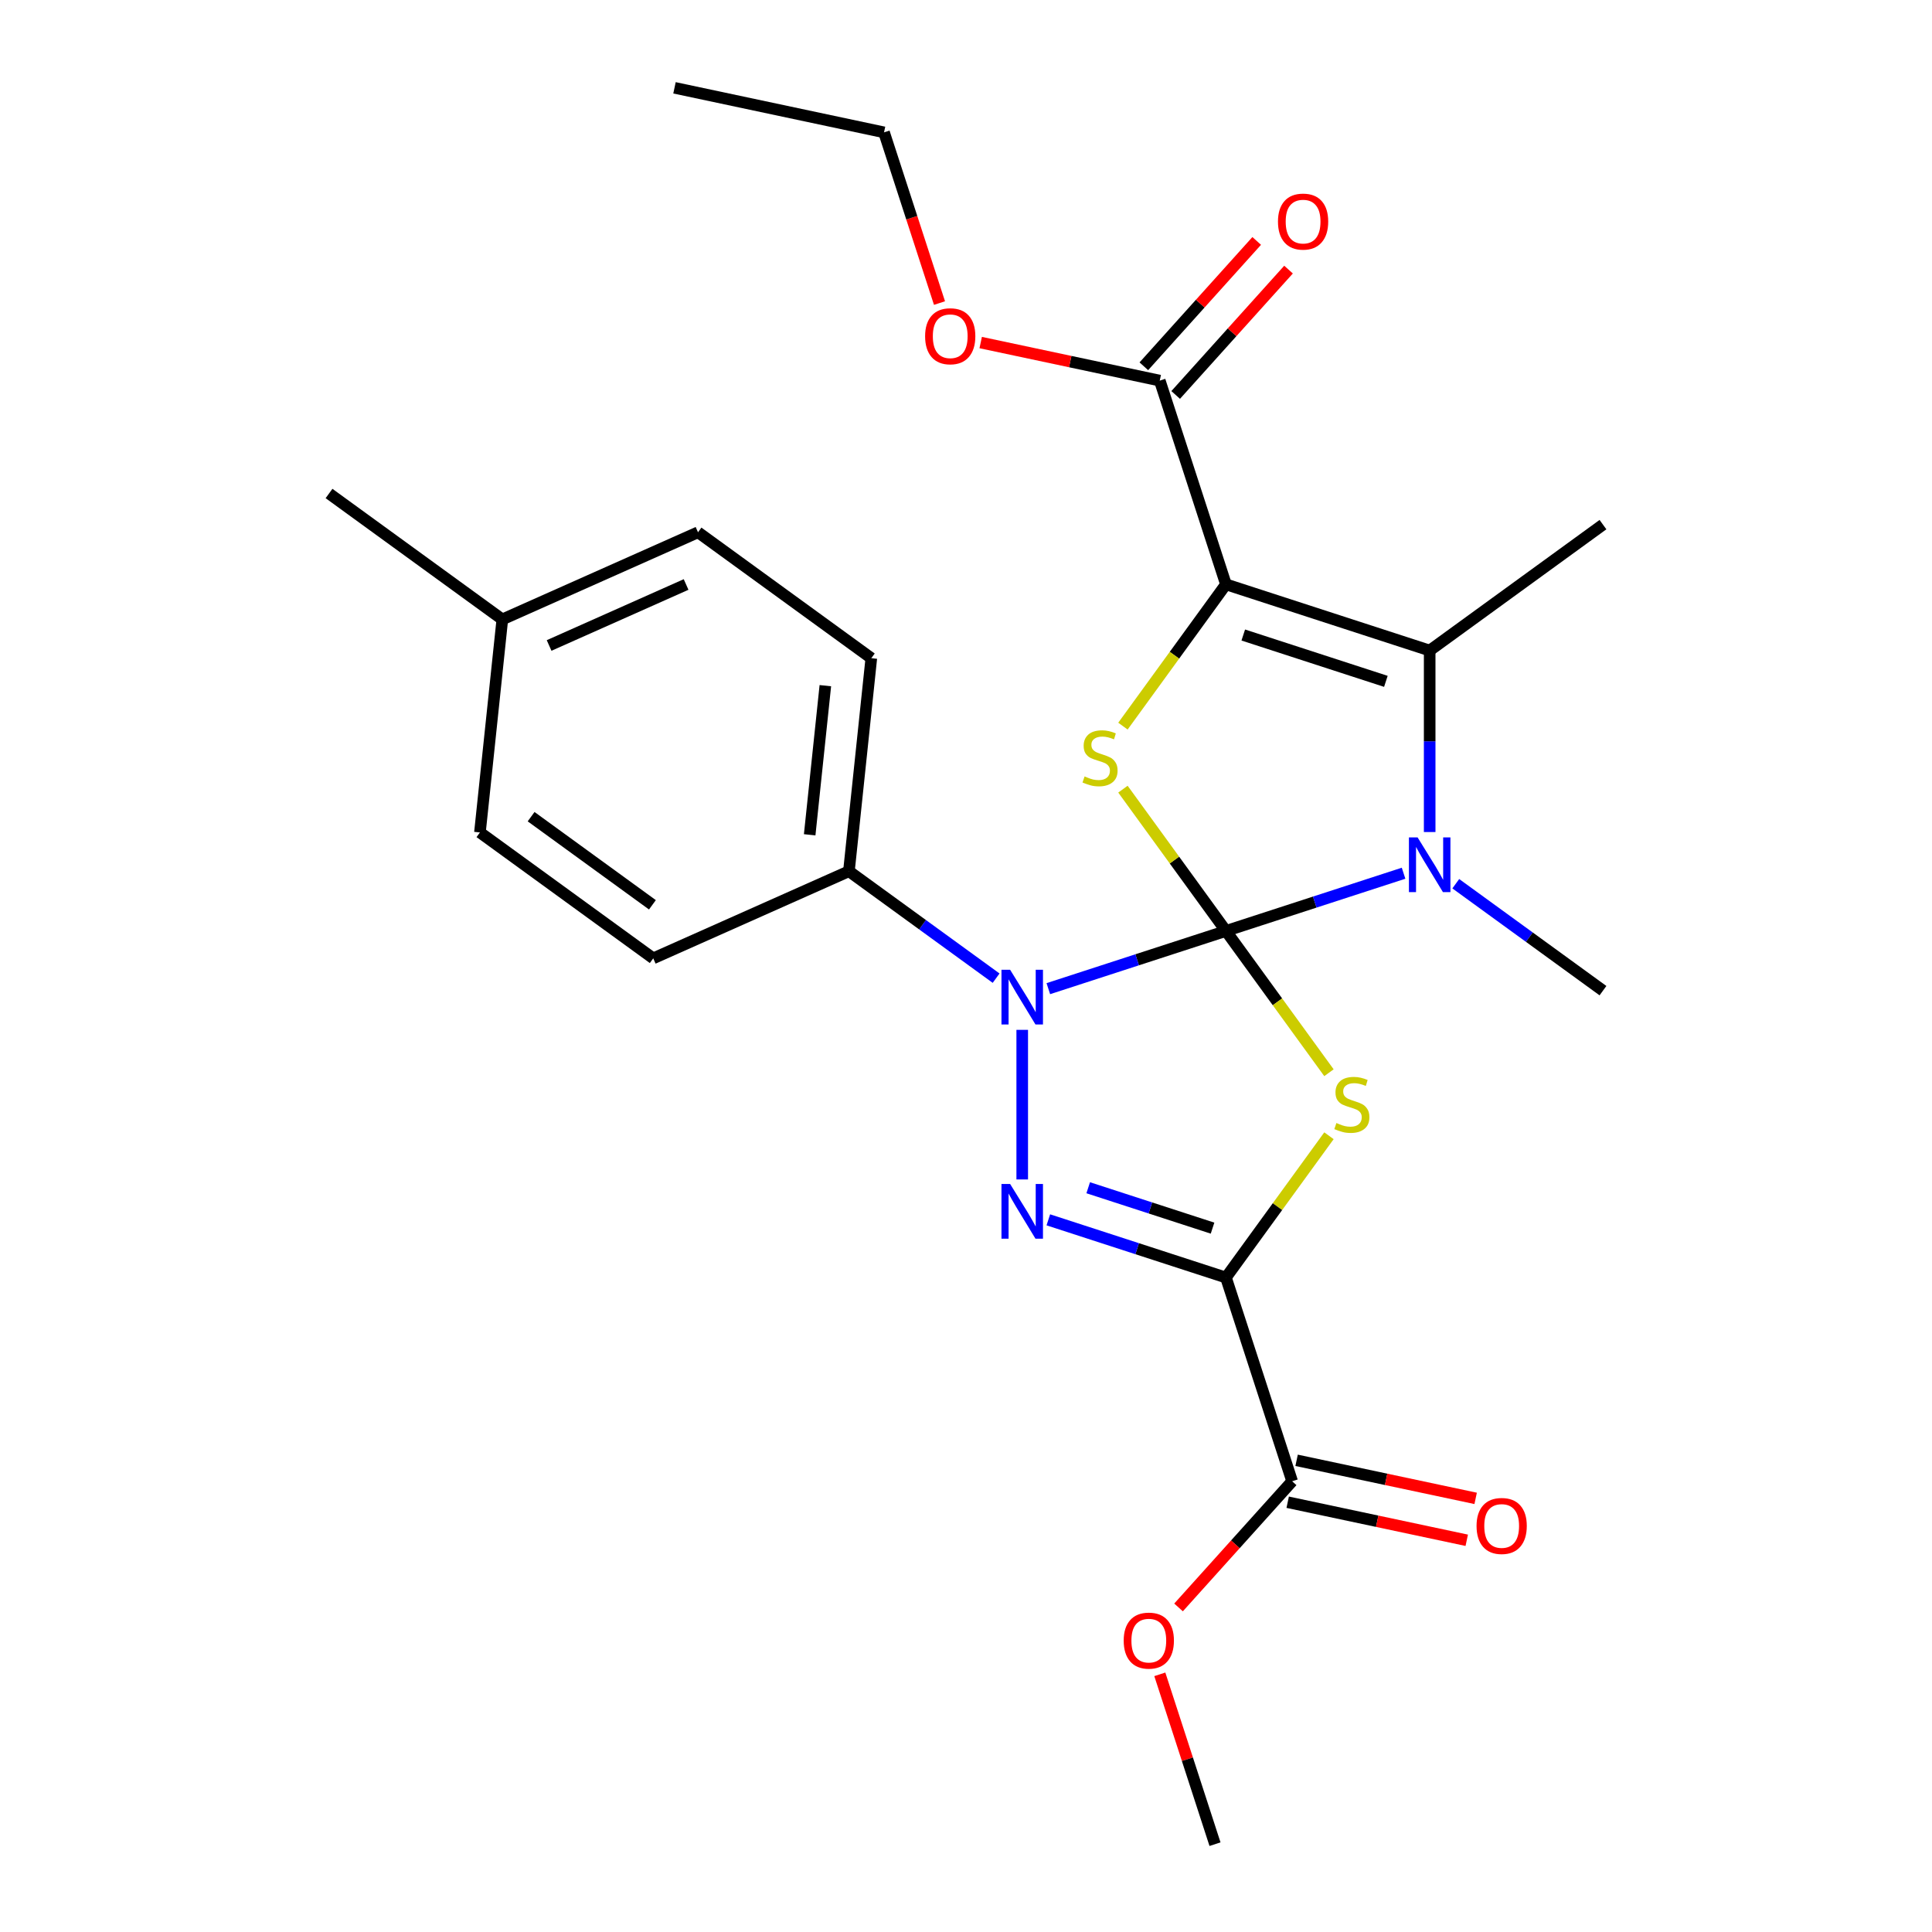 <?xml version='1.0' encoding='iso-8859-1'?>
<svg version='1.1' baseProfile='full'
              xmlns='http://www.w3.org/2000/svg'
                      xmlns:rdkit='http://www.rdkit.org/xml'
                      xmlns:xlink='http://www.w3.org/1999/xlink'
                  xml:space='preserve'
width='1000px' height='1000px' viewBox='0 0 1000 1000'>
<!-- END OF HEADER -->
<rect style='opacity:1.0;fill:#FFFFFF;stroke:none' width='1000' height='1000' x='0' y='0'> </rect>
<path class='bond-0' d='M 634.549,481.854 L 661.209,518.548' style='fill:none;fill-rule:evenodd;stroke:#000000;stroke-width:6px;stroke-linecap:butt;stroke-linejoin:miter;stroke-opacity:1' />
<path class='bond-0' d='M 661.209,518.548 L 687.868,555.241' style='fill:none;fill-rule:evenodd;stroke:#CCCC00;stroke-width:6px;stroke-linecap:butt;stroke-linejoin:miter;stroke-opacity:1' />
<path class='bond-2' d='M 634.549,481.854 L 588.581,496.79' style='fill:none;fill-rule:evenodd;stroke:#000000;stroke-width:6px;stroke-linecap:butt;stroke-linejoin:miter;stroke-opacity:1' />
<path class='bond-2' d='M 588.581,496.79 L 542.613,511.726' style='fill:none;fill-rule:evenodd;stroke:#0000FF;stroke-width:6px;stroke-linecap:butt;stroke-linejoin:miter;stroke-opacity:1' />
<path class='bond-5' d='M 634.549,481.854 L 680.517,466.918' style='fill:none;fill-rule:evenodd;stroke:#000000;stroke-width:6px;stroke-linecap:butt;stroke-linejoin:miter;stroke-opacity:1' />
<path class='bond-5' d='M 680.517,466.918 L 726.486,451.982' style='fill:none;fill-rule:evenodd;stroke:#0000FF;stroke-width:6px;stroke-linecap:butt;stroke-linejoin:miter;stroke-opacity:1' />
<path class='bond-6' d='M 634.549,481.854 L 607.89,445.161' style='fill:none;fill-rule:evenodd;stroke:#000000;stroke-width:6px;stroke-linecap:butt;stroke-linejoin:miter;stroke-opacity:1' />
<path class='bond-6' d='M 607.89,445.161 L 581.231,408.467' style='fill:none;fill-rule:evenodd;stroke:#CCCC00;stroke-width:6px;stroke-linecap:butt;stroke-linejoin:miter;stroke-opacity:1' />
<path class='bond-1' d='M 687.868,587.866 L 661.209,624.56' style='fill:none;fill-rule:evenodd;stroke:#CCCC00;stroke-width:6px;stroke-linecap:butt;stroke-linejoin:miter;stroke-opacity:1' />
<path class='bond-1' d='M 661.209,624.56 L 634.549,661.253' style='fill:none;fill-rule:evenodd;stroke:#000000;stroke-width:6px;stroke-linecap:butt;stroke-linejoin:miter;stroke-opacity:1' />
<path class='bond-9' d='M 634.549,661.253 L 668.811,766.701' style='fill:none;fill-rule:evenodd;stroke:#000000;stroke-width:6px;stroke-linecap:butt;stroke-linejoin:miter;stroke-opacity:1' />
<path class='bond-27' d='M 634.549,661.253 L 588.581,646.317' style='fill:none;fill-rule:evenodd;stroke:#000000;stroke-width:6px;stroke-linecap:butt;stroke-linejoin:miter;stroke-opacity:1' />
<path class='bond-27' d='M 588.581,646.317 L 542.613,631.381' style='fill:none;fill-rule:evenodd;stroke:#0000FF;stroke-width:6px;stroke-linecap:butt;stroke-linejoin:miter;stroke-opacity:1' />
<path class='bond-27' d='M 627.611,635.683 L 595.434,625.228' style='fill:none;fill-rule:evenodd;stroke:#000000;stroke-width:6px;stroke-linecap:butt;stroke-linejoin:miter;stroke-opacity:1' />
<path class='bond-27' d='M 595.434,625.228 L 563.256,614.772' style='fill:none;fill-rule:evenodd;stroke:#0000FF;stroke-width:6px;stroke-linecap:butt;stroke-linejoin:miter;stroke-opacity:1' />
<path class='bond-4' d='M 529.101,533.048 L 529.101,610.482' style='fill:none;fill-rule:evenodd;stroke:#0000FF;stroke-width:6px;stroke-linecap:butt;stroke-linejoin:miter;stroke-opacity:1' />
<path class='bond-10' d='M 515.589,506.299 L 477.495,478.623' style='fill:none;fill-rule:evenodd;stroke:#0000FF;stroke-width:6px;stroke-linecap:butt;stroke-linejoin:miter;stroke-opacity:1' />
<path class='bond-10' d='M 477.495,478.623 L 439.402,450.946' style='fill:none;fill-rule:evenodd;stroke:#000000;stroke-width:6px;stroke-linecap:butt;stroke-linejoin:miter;stroke-opacity:1' />
<path class='bond-3' d='M 634.549,302.455 L 607.89,339.149' style='fill:none;fill-rule:evenodd;stroke:#000000;stroke-width:6px;stroke-linecap:butt;stroke-linejoin:miter;stroke-opacity:1' />
<path class='bond-3' d='M 607.89,339.149 L 581.231,375.842' style='fill:none;fill-rule:evenodd;stroke:#CCCC00;stroke-width:6px;stroke-linecap:butt;stroke-linejoin:miter;stroke-opacity:1' />
<path class='bond-8' d='M 634.549,302.455 L 600.287,197.007' style='fill:none;fill-rule:evenodd;stroke:#000000;stroke-width:6px;stroke-linecap:butt;stroke-linejoin:miter;stroke-opacity:1' />
<path class='bond-26' d='M 634.549,302.455 L 739.997,336.717' style='fill:none;fill-rule:evenodd;stroke:#000000;stroke-width:6px;stroke-linecap:butt;stroke-linejoin:miter;stroke-opacity:1' />
<path class='bond-26' d='M 643.514,328.684 L 717.328,352.668' style='fill:none;fill-rule:evenodd;stroke:#000000;stroke-width:6px;stroke-linecap:butt;stroke-linejoin:miter;stroke-opacity:1' />
<path class='bond-7' d='M 739.997,430.66 L 739.997,383.689' style='fill:none;fill-rule:evenodd;stroke:#0000FF;stroke-width:6px;stroke-linecap:butt;stroke-linejoin:miter;stroke-opacity:1' />
<path class='bond-7' d='M 739.997,383.689 L 739.997,336.717' style='fill:none;fill-rule:evenodd;stroke:#000000;stroke-width:6px;stroke-linecap:butt;stroke-linejoin:miter;stroke-opacity:1' />
<path class='bond-15' d='M 753.509,457.409 L 791.603,485.086' style='fill:none;fill-rule:evenodd;stroke:#0000FF;stroke-width:6px;stroke-linecap:butt;stroke-linejoin:miter;stroke-opacity:1' />
<path class='bond-15' d='M 791.603,485.086 L 829.697,512.763' style='fill:none;fill-rule:evenodd;stroke:#000000;stroke-width:6px;stroke-linecap:butt;stroke-linejoin:miter;stroke-opacity:1' />
<path class='bond-18' d='M 739.997,336.717 L 829.697,271.547' style='fill:none;fill-rule:evenodd;stroke:#000000;stroke-width:6px;stroke-linecap:butt;stroke-linejoin:miter;stroke-opacity:1' />
<path class='bond-11' d='M 608.527,204.426 L 637.736,171.986' style='fill:none;fill-rule:evenodd;stroke:#000000;stroke-width:6px;stroke-linecap:butt;stroke-linejoin:miter;stroke-opacity:1' />
<path class='bond-11' d='M 637.736,171.986 L 666.945,139.546' style='fill:none;fill-rule:evenodd;stroke:#FF0000;stroke-width:6px;stroke-linecap:butt;stroke-linejoin:miter;stroke-opacity:1' />
<path class='bond-11' d='M 592.048,189.588 L 621.256,157.148' style='fill:none;fill-rule:evenodd;stroke:#000000;stroke-width:6px;stroke-linecap:butt;stroke-linejoin:miter;stroke-opacity:1' />
<path class='bond-11' d='M 621.256,157.148 L 650.465,124.708' style='fill:none;fill-rule:evenodd;stroke:#FF0000;stroke-width:6px;stroke-linecap:butt;stroke-linejoin:miter;stroke-opacity:1' />
<path class='bond-16' d='M 600.287,197.007 L 553.947,187.157' style='fill:none;fill-rule:evenodd;stroke:#000000;stroke-width:6px;stroke-linecap:butt;stroke-linejoin:miter;stroke-opacity:1' />
<path class='bond-16' d='M 553.947,187.157 L 507.607,177.307' style='fill:none;fill-rule:evenodd;stroke:#FF0000;stroke-width:6px;stroke-linecap:butt;stroke-linejoin:miter;stroke-opacity:1' />
<path class='bond-12' d='M 666.506,777.547 L 712.846,787.396' style='fill:none;fill-rule:evenodd;stroke:#000000;stroke-width:6px;stroke-linecap:butt;stroke-linejoin:miter;stroke-opacity:1' />
<path class='bond-12' d='M 712.846,787.396 L 759.186,797.246' style='fill:none;fill-rule:evenodd;stroke:#FF0000;stroke-width:6px;stroke-linecap:butt;stroke-linejoin:miter;stroke-opacity:1' />
<path class='bond-12' d='M 671.117,755.856 L 717.457,765.706' style='fill:none;fill-rule:evenodd;stroke:#000000;stroke-width:6px;stroke-linecap:butt;stroke-linejoin:miter;stroke-opacity:1' />
<path class='bond-12' d='M 717.457,765.706 L 763.797,775.556' style='fill:none;fill-rule:evenodd;stroke:#FF0000;stroke-width:6px;stroke-linecap:butt;stroke-linejoin:miter;stroke-opacity:1' />
<path class='bond-17' d='M 668.811,766.701 L 639.411,799.353' style='fill:none;fill-rule:evenodd;stroke:#000000;stroke-width:6px;stroke-linecap:butt;stroke-linejoin:miter;stroke-opacity:1' />
<path class='bond-17' d='M 639.411,799.353 L 610.011,832.005' style='fill:none;fill-rule:evenodd;stroke:#FF0000;stroke-width:6px;stroke-linecap:butt;stroke-linejoin:miter;stroke-opacity:1' />
<path class='bond-13' d='M 439.402,450.946 L 450.991,340.678' style='fill:none;fill-rule:evenodd;stroke:#000000;stroke-width:6px;stroke-linecap:butt;stroke-linejoin:miter;stroke-opacity:1' />
<path class='bond-13' d='M 419.087,432.088 L 427.199,354.901' style='fill:none;fill-rule:evenodd;stroke:#000000;stroke-width:6px;stroke-linecap:butt;stroke-linejoin:miter;stroke-opacity:1' />
<path class='bond-14' d='M 439.402,450.946 L 338.113,496.043' style='fill:none;fill-rule:evenodd;stroke:#000000;stroke-width:6px;stroke-linecap:butt;stroke-linejoin:miter;stroke-opacity:1' />
<path class='bond-19' d='M 450.991,340.678 L 361.292,275.508' style='fill:none;fill-rule:evenodd;stroke:#000000;stroke-width:6px;stroke-linecap:butt;stroke-linejoin:miter;stroke-opacity:1' />
<path class='bond-20' d='M 338.113,496.043 L 248.413,430.872' style='fill:none;fill-rule:evenodd;stroke:#000000;stroke-width:6px;stroke-linecap:butt;stroke-linejoin:miter;stroke-opacity:1' />
<path class='bond-20' d='M 337.692,468.327 L 274.902,422.708' style='fill:none;fill-rule:evenodd;stroke:#000000;stroke-width:6px;stroke-linecap:butt;stroke-linejoin:miter;stroke-opacity:1' />
<path class='bond-22' d='M 486.282,156.863 L 471.927,112.685' style='fill:none;fill-rule:evenodd;stroke:#FF0000;stroke-width:6px;stroke-linecap:butt;stroke-linejoin:miter;stroke-opacity:1' />
<path class='bond-22' d='M 471.927,112.685 L 457.573,68.507' style='fill:none;fill-rule:evenodd;stroke:#000000;stroke-width:6px;stroke-linecap:butt;stroke-linejoin:miter;stroke-opacity:1' />
<path class='bond-24' d='M 600.318,866.629 L 614.601,910.587' style='fill:none;fill-rule:evenodd;stroke:#FF0000;stroke-width:6px;stroke-linecap:butt;stroke-linejoin:miter;stroke-opacity:1' />
<path class='bond-24' d='M 614.601,910.587 L 628.884,954.545' style='fill:none;fill-rule:evenodd;stroke:#000000;stroke-width:6px;stroke-linecap:butt;stroke-linejoin:miter;stroke-opacity:1' />
<path class='bond-28' d='M 361.292,275.508 L 260.003,320.605' style='fill:none;fill-rule:evenodd;stroke:#000000;stroke-width:6px;stroke-linecap:butt;stroke-linejoin:miter;stroke-opacity:1' />
<path class='bond-28' d='M 355.118,302.53 L 284.215,334.098' style='fill:none;fill-rule:evenodd;stroke:#000000;stroke-width:6px;stroke-linecap:butt;stroke-linejoin:miter;stroke-opacity:1' />
<path class='bond-21' d='M 248.413,430.872 L 260.003,320.605' style='fill:none;fill-rule:evenodd;stroke:#000000;stroke-width:6px;stroke-linecap:butt;stroke-linejoin:miter;stroke-opacity:1' />
<path class='bond-23' d='M 260.003,320.605 L 170.303,255.434' style='fill:none;fill-rule:evenodd;stroke:#000000;stroke-width:6px;stroke-linecap:butt;stroke-linejoin:miter;stroke-opacity:1' />
<path class='bond-25' d='M 457.573,68.507 L 349.121,45.455' style='fill:none;fill-rule:evenodd;stroke:#000000;stroke-width:6px;stroke-linecap:butt;stroke-linejoin:miter;stroke-opacity:1' />
<path  class='atom-1' d='M 691.72 581.274
Q 692.04 581.394, 693.36 581.954
Q 694.68 582.514, 696.12 582.874
Q 697.6 583.194, 699.04 583.194
Q 701.72 583.194, 703.28 581.914
Q 704.84 580.594, 704.84 578.314
Q 704.84 576.754, 704.04 575.794
Q 703.28 574.834, 702.08 574.314
Q 700.88 573.794, 698.88 573.194
Q 696.36 572.434, 694.84 571.714
Q 693.36 570.994, 692.28 569.474
Q 691.24 567.954, 691.24 565.394
Q 691.24 561.834, 693.64 559.634
Q 696.08 557.434, 700.88 557.434
Q 704.16 557.434, 707.88 558.994
L 706.96 562.074
Q 703.56 560.674, 701 560.674
Q 698.24 560.674, 696.72 561.834
Q 695.2 562.954, 695.24 564.914
Q 695.24 566.434, 696 567.354
Q 696.8 568.274, 697.92 568.794
Q 699.08 569.314, 701 569.914
Q 703.56 570.714, 705.08 571.514
Q 706.6 572.314, 707.68 573.954
Q 708.8 575.554, 708.8 578.314
Q 708.8 582.234, 706.16 584.354
Q 703.56 586.434, 699.2 586.434
Q 696.68 586.434, 694.76 585.874
Q 692.88 585.354, 690.64 584.434
L 691.72 581.274
' fill='#CCCC00'/>
<path  class='atom-3' d='M 522.841 501.956
L 532.121 516.956
Q 533.041 518.436, 534.521 521.116
Q 536.001 523.796, 536.081 523.956
L 536.081 501.956
L 539.841 501.956
L 539.841 530.276
L 535.961 530.276
L 526.001 513.876
Q 524.841 511.956, 523.601 509.756
Q 522.401 507.556, 522.041 506.876
L 522.041 530.276
L 518.361 530.276
L 518.361 501.956
L 522.841 501.956
' fill='#0000FF'/>
<path  class='atom-5' d='M 522.841 612.831
L 532.121 627.831
Q 533.041 629.311, 534.521 631.991
Q 536.001 634.671, 536.081 634.831
L 536.081 612.831
L 539.841 612.831
L 539.841 641.151
L 535.961 641.151
L 526.001 624.751
Q 524.841 622.831, 523.601 620.631
Q 522.401 618.431, 522.041 617.751
L 522.041 641.151
L 518.361 641.151
L 518.361 612.831
L 522.841 612.831
' fill='#0000FF'/>
<path  class='atom-6' d='M 733.737 433.432
L 743.017 448.432
Q 743.937 449.912, 745.417 452.592
Q 746.897 455.272, 746.977 455.432
L 746.977 433.432
L 750.737 433.432
L 750.737 461.752
L 746.857 461.752
L 736.897 445.352
Q 735.737 443.432, 734.497 441.232
Q 733.297 439.032, 732.937 438.352
L 732.937 461.752
L 729.257 461.752
L 729.257 433.432
L 733.737 433.432
' fill='#0000FF'/>
<path  class='atom-7' d='M 561.379 401.875
Q 561.699 401.995, 563.019 402.555
Q 564.339 403.115, 565.779 403.475
Q 567.259 403.795, 568.699 403.795
Q 571.379 403.795, 572.939 402.515
Q 574.499 401.195, 574.499 398.915
Q 574.499 397.355, 573.699 396.395
Q 572.939 395.435, 571.739 394.915
Q 570.539 394.395, 568.539 393.795
Q 566.019 393.035, 564.499 392.315
Q 563.019 391.595, 561.939 390.075
Q 560.899 388.555, 560.899 385.995
Q 560.899 382.435, 563.299 380.235
Q 565.739 378.035, 570.539 378.035
Q 573.819 378.035, 577.539 379.595
L 576.619 382.675
Q 573.219 381.275, 570.659 381.275
Q 567.899 381.275, 566.379 382.435
Q 564.859 383.555, 564.899 385.515
Q 564.899 387.035, 565.659 387.955
Q 566.459 388.875, 567.579 389.395
Q 568.739 389.915, 570.659 390.515
Q 573.219 391.315, 574.739 392.115
Q 576.259 392.915, 577.339 394.555
Q 578.459 396.155, 578.459 398.915
Q 578.459 402.835, 575.819 404.955
Q 573.219 407.035, 568.859 407.035
Q 566.339 407.035, 564.419 406.475
Q 562.539 405.955, 560.299 405.035
L 561.379 401.875
' fill='#CCCC00'/>
<path  class='atom-12' d='M 661.477 114.691
Q 661.477 107.891, 664.837 104.091
Q 668.197 100.291, 674.477 100.291
Q 680.757 100.291, 684.117 104.091
Q 687.477 107.891, 687.477 114.691
Q 687.477 121.571, 684.077 125.491
Q 680.677 129.371, 674.477 129.371
Q 668.237 129.371, 664.837 125.491
Q 661.477 121.611, 661.477 114.691
M 674.477 126.171
Q 678.797 126.171, 681.117 123.291
Q 683.477 120.371, 683.477 114.691
Q 683.477 109.131, 681.117 106.331
Q 678.797 103.491, 674.477 103.491
Q 670.157 103.491, 667.797 106.291
Q 665.477 109.091, 665.477 114.691
Q 665.477 120.411, 667.797 123.291
Q 670.157 126.171, 674.477 126.171
' fill='#FF0000'/>
<path  class='atom-13' d='M 764.263 789.834
Q 764.263 783.034, 767.623 779.234
Q 770.983 775.434, 777.263 775.434
Q 783.543 775.434, 786.903 779.234
Q 790.263 783.034, 790.263 789.834
Q 790.263 796.714, 786.863 800.634
Q 783.463 804.514, 777.263 804.514
Q 771.023 804.514, 767.623 800.634
Q 764.263 796.754, 764.263 789.834
M 777.263 801.314
Q 781.583 801.314, 783.903 798.434
Q 786.263 795.514, 786.263 789.834
Q 786.263 784.274, 783.903 781.474
Q 781.583 778.634, 777.263 778.634
Q 772.943 778.634, 770.583 781.434
Q 768.263 784.234, 768.263 789.834
Q 768.263 795.554, 770.583 798.434
Q 772.943 801.314, 777.263 801.314
' fill='#FF0000'/>
<path  class='atom-17' d='M 478.835 174.035
Q 478.835 167.235, 482.195 163.435
Q 485.555 159.635, 491.835 159.635
Q 498.115 159.635, 501.475 163.435
Q 504.835 167.235, 504.835 174.035
Q 504.835 180.915, 501.435 184.835
Q 498.035 188.715, 491.835 188.715
Q 485.595 188.715, 482.195 184.835
Q 478.835 180.955, 478.835 174.035
M 491.835 185.515
Q 496.155 185.515, 498.475 182.635
Q 500.835 179.715, 500.835 174.035
Q 500.835 168.475, 498.475 165.675
Q 496.155 162.835, 491.835 162.835
Q 487.515 162.835, 485.155 165.635
Q 482.835 168.435, 482.835 174.035
Q 482.835 179.755, 485.155 182.635
Q 487.515 185.515, 491.835 185.515
' fill='#FF0000'/>
<path  class='atom-18' d='M 581.622 849.177
Q 581.622 842.377, 584.982 838.577
Q 588.342 834.777, 594.622 834.777
Q 600.902 834.777, 604.262 838.577
Q 607.622 842.377, 607.622 849.177
Q 607.622 856.057, 604.222 859.977
Q 600.822 863.857, 594.622 863.857
Q 588.382 863.857, 584.982 859.977
Q 581.622 856.097, 581.622 849.177
M 594.622 860.657
Q 598.942 860.657, 601.262 857.777
Q 603.622 854.857, 603.622 849.177
Q 603.622 843.617, 601.262 840.817
Q 598.942 837.977, 594.622 837.977
Q 590.302 837.977, 587.942 840.777
Q 585.622 843.577, 585.622 849.177
Q 585.622 854.897, 587.942 857.777
Q 590.302 860.657, 594.622 860.657
' fill='#FF0000'/>
</svg>
